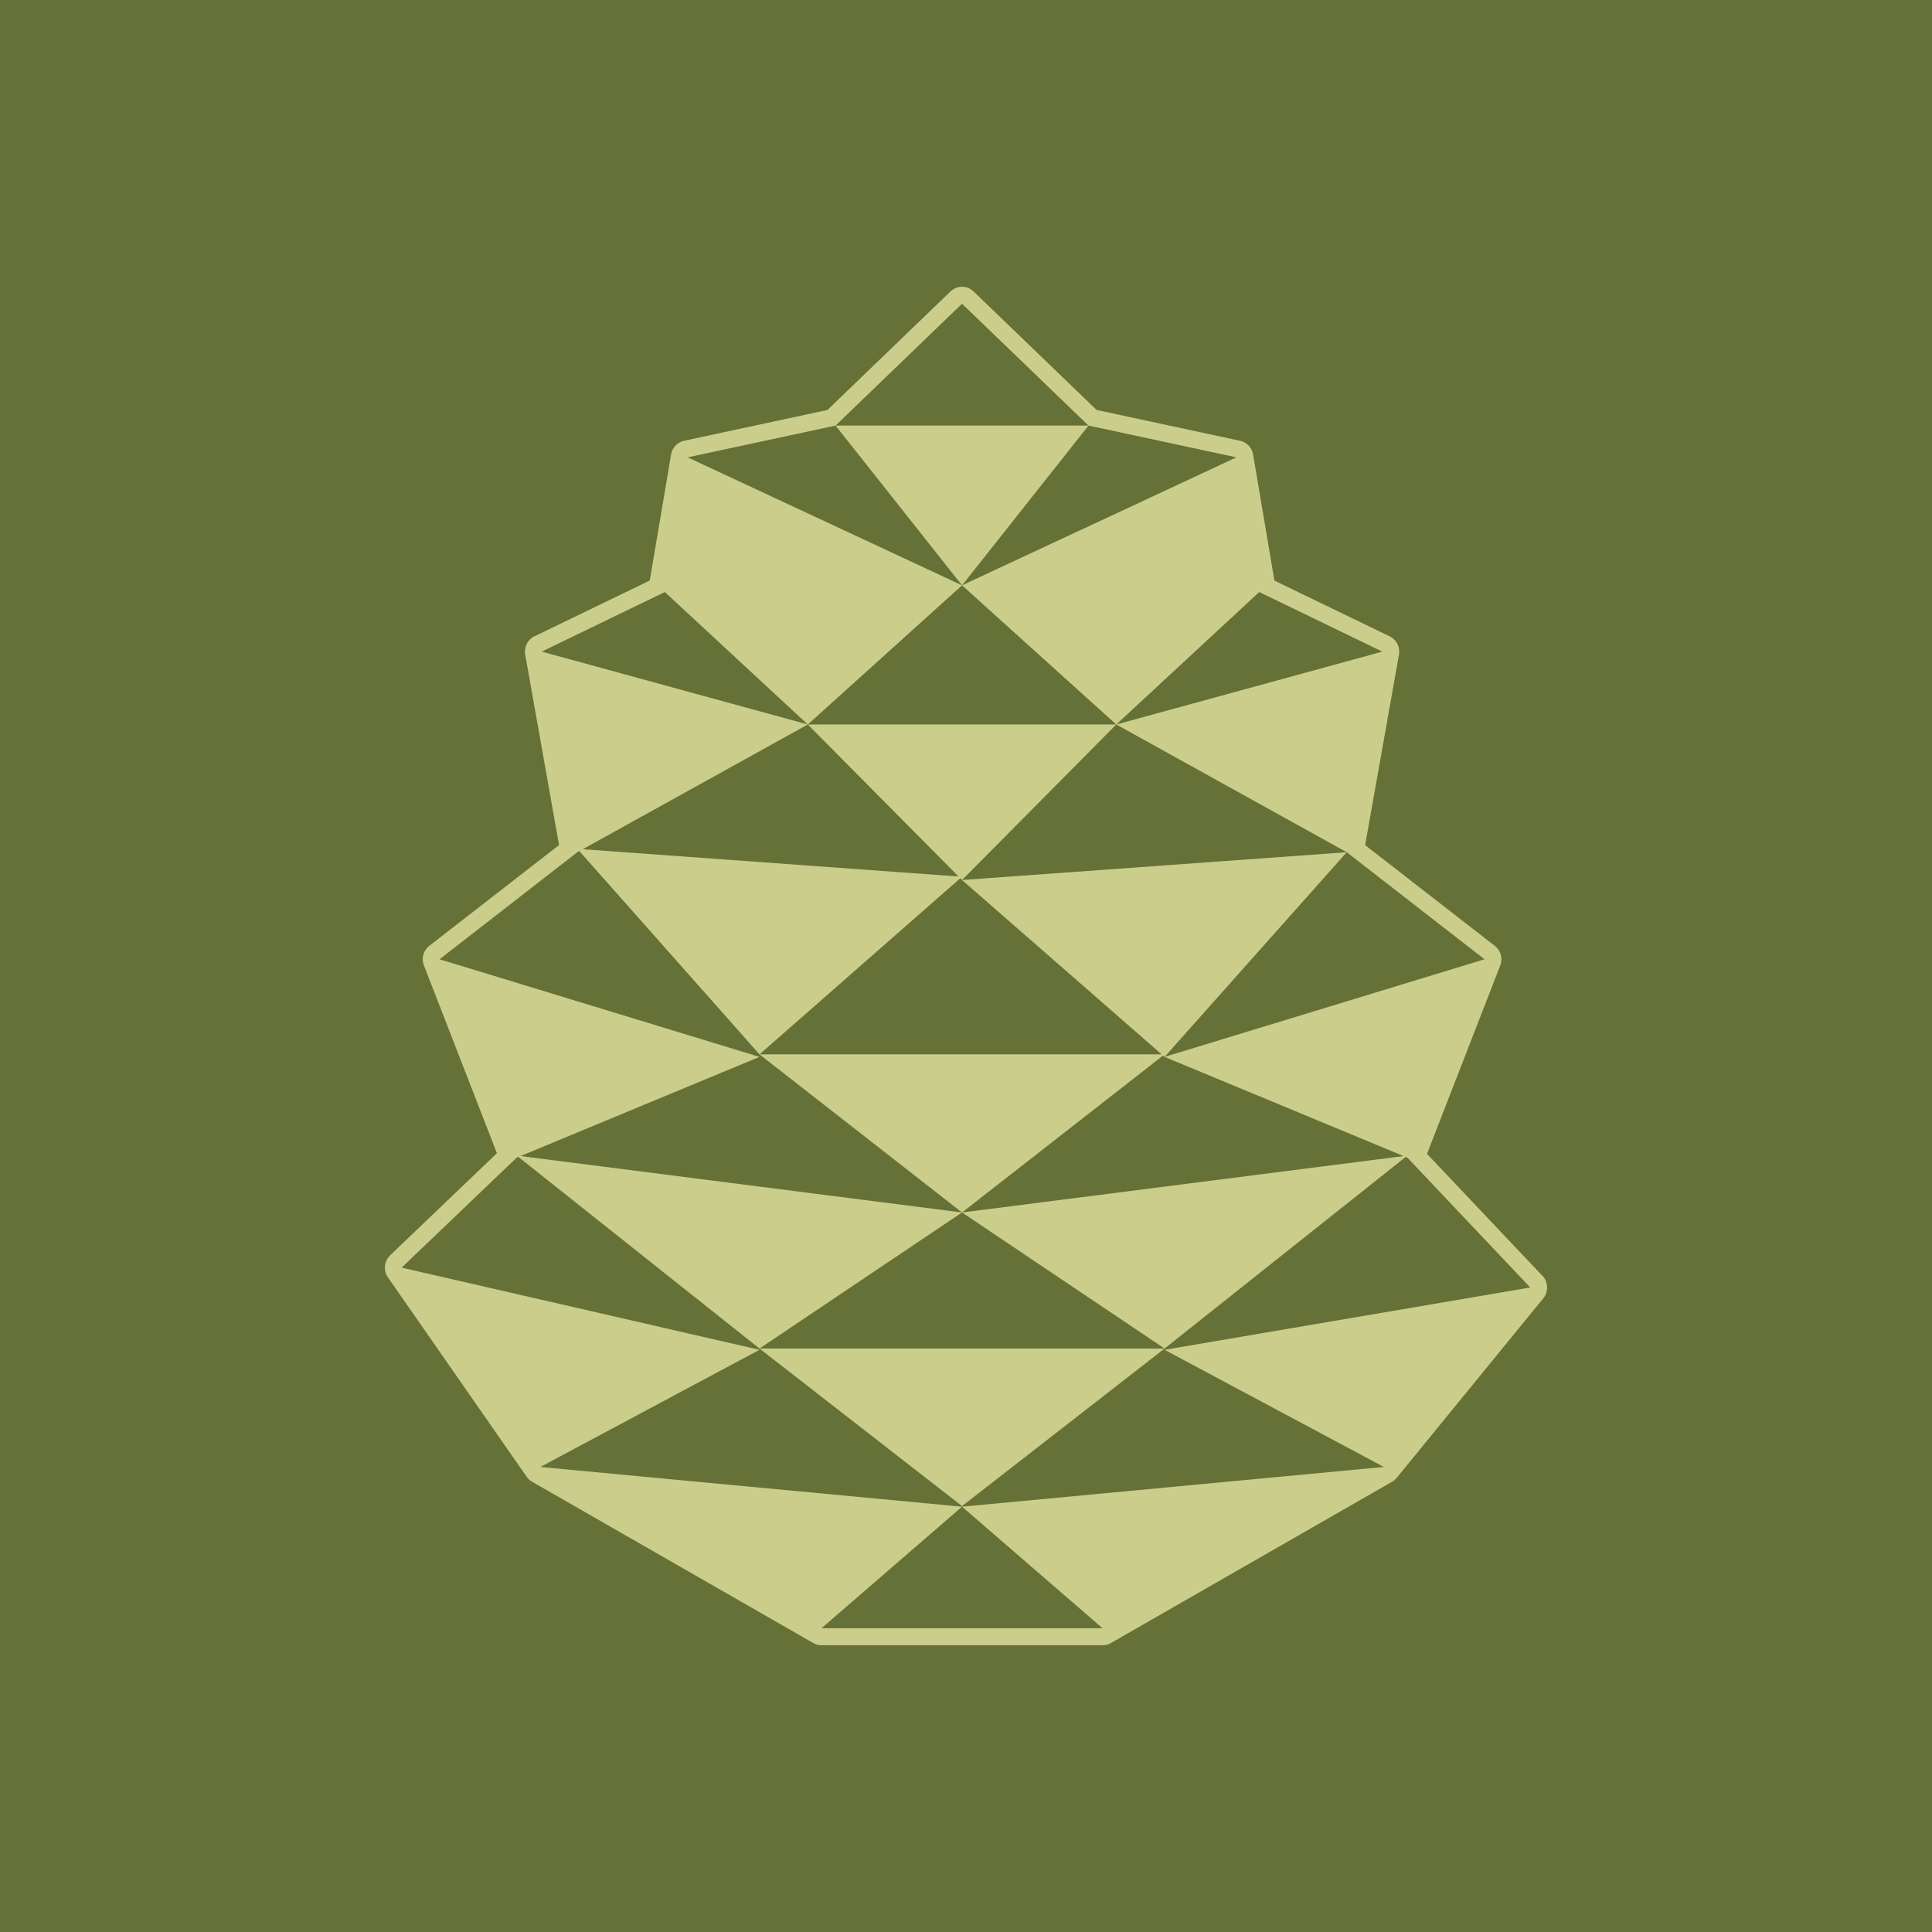 <svg width="256" height="256" viewBox="0 0 256 256" fill="none" xmlns="http://www.w3.org/2000/svg"><rect x="0" y="0" width="256" height="256" fill="#333333" stroke="none"/><g clip-path="url(#clip0_0_2)"><path fill="#fff" d="M0 0h256v256H0z"/><path fill="#657136" d="M0 0h256v256H0z"/><path fill-rule="evenodd" clip-rule="evenodd" d="M183.367 194.381l-29.055-15.524 48.456-8.257-16.279-17.204-.229-.095-31.948 25.388-26.837-18.029 58.504-7.475-31.667-13.14 42.395-12.937-18.257-14.184h.002l-30.538-16.926-20.437 20.609 50.973-3.683-24.138 27.121-.202-.176-26.635 20.791-26.838-20.949h53.293l-26.455-23.104-.23-.232-26.608 23.336-23.87-26.936-.267.149-18.258 14.184 42.395 12.937-31.667 13.14 58.505 7.475-26.838 18.029-31.948-25.388-.228.095-15.24 14.572 47.416 10.889-29.038 15.524 55.876 5.263-18.623 16.108h37.244l-18.621-16.108 55.892-5.263zm-82.73-15.692h53.675l-26.837 20.877-26.838-20.877zm-23.419-66.164l49.793 3.614-19.974-20.14h40.875l35.256-9.656-16.312-7.895-18.944 17.55-20.437-18.438 36.361-16.959-19.601-4.21-16.76 21.17-16.761-21.17-19.6 4.21 36.361 16.96-20.438 18.437-18.945-17.55-16.31 7.895 35.255 9.655-29.819 16.527zm67.012-56.134l-16.755-16.144-16.757 16.144h33.512zm60.049 112.557a2.268 2.268 0 01.218 3.083l-19.419 23.781c-.171.211-.38.389-.616.524l-37.253 21.371a2.202 2.202 0 01-1.096.293h-37.261c-.384 0-.761-.101-1.097-.293l-37.252-21.371a2.235 2.235 0 01-.72-.661l-18.378-26.413a2.266 2.266 0 01.29-2.926l14.15-13.53-9.67-24.876a2.262 2.262 0 01.715-2.605l17.185-13.35-4.48-25.236a2.253 2.253 0 011.227-2.424l15.275-7.391 2.826-16.703a2.237 2.237 0 011.73-1.818l18.99-4.08 16.299-15.702a2.202 2.202 0 013.065 0l16.299 15.702 18.951 4.071a2.251 2.251 0 011.785 1.828l2.827 16.71 15.185 7.348c.317.138.601.348.826.62.422.51.607 1.184.491 1.839l-4.482 25.246 17.079 13.268a2.274 2.274 0 01.822 2.677l-9.703 24.964 15.192 16.054z" fill="#CBCE8A"/></g><defs><clipPath id="clip0_0_2"><path fill="#fff" d="M0 0h256v256H0z"/></clipPath></defs></svg>